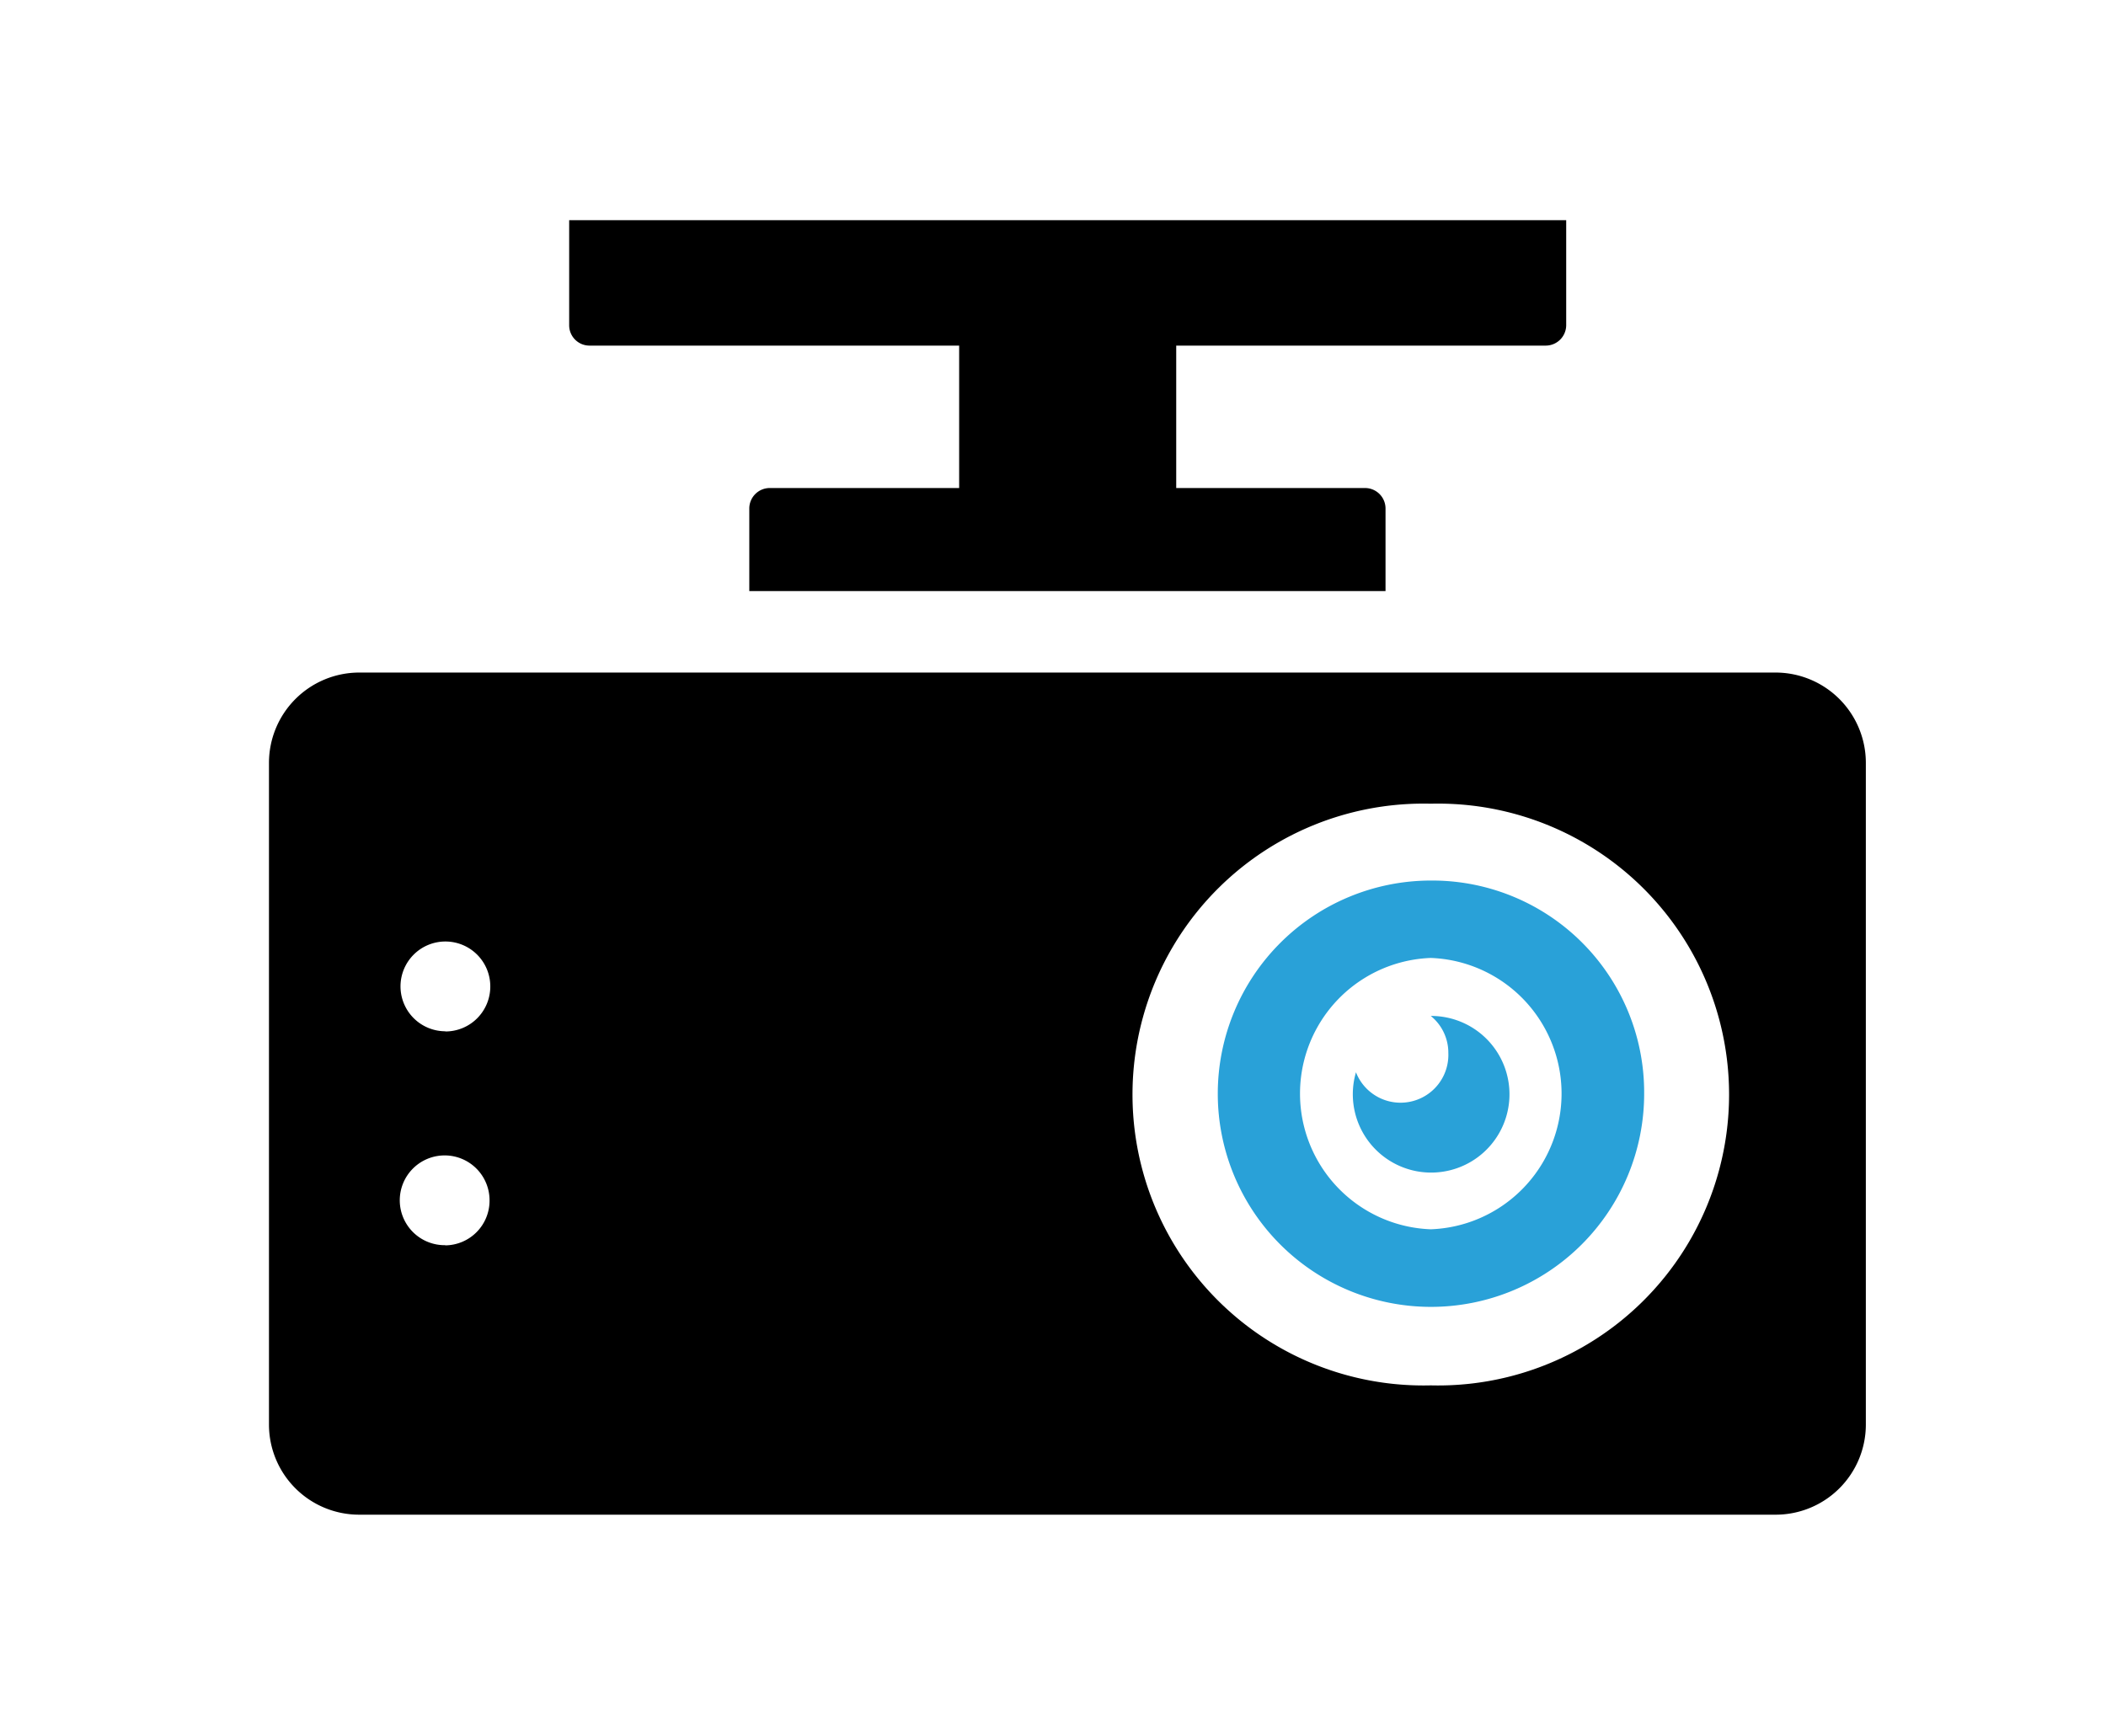 <svg xmlns="http://www.w3.org/2000/svg" width="114" height="94" viewBox="0 0 114 94"><defs><style>.cls-1{fill:#29a1d8;}.cls-2{fill:none;}</style></defs><g id="レイヤー_2" data-name="レイヤー 2"><g id="レイヤー_1-2" data-name="レイヤー 1"><path d="M31.92,18.71h20v7.71H41.67a1.11,1.11,0,0,0-1.11,1.11V32H75V27.53a1.11,1.11,0,0,0-1.11-1.11H63.67V18.71h20a1.11,1.11,0,0,0,1.11-1.1V11.92H30.81v5.69A1.1,1.1,0,0,0,31.92,18.71Z"/><path d="M96.12,36.41H19.43a4.89,4.89,0,0,0-4.87,4.88V77.13A4.88,4.88,0,0,0,19.43,82H96.12A4.88,4.88,0,0,0,101,77.13V41.29A4.89,4.89,0,0,0,96.12,36.41Zm-72,31A2.43,2.43,0,1,1,26.5,65,2.42,2.42,0,0,1,24.08,67.42Zm0-11.58a2.43,2.43,0,1,1,2.42-2.43A2.43,2.43,0,0,1,24.08,55.84ZM77.45,75a15.75,15.75,0,1,1,0-31.49h0a15.75,15.75,0,1,1,0,31.49Z"/><path class="cls-1" d="M77.45,55h0a2.56,2.56,0,0,1,.95,2,2.59,2.59,0,0,1-5,1.05A4.24,4.24,0,1,0,77.45,55Z"/><path class="cls-1" d="M77.45,47.67A11.54,11.54,0,1,0,89,59.21,11.47,11.47,0,0,0,77.45,47.67Zm0,18.88a7.35,7.35,0,0,1,0-14.69h0a7.35,7.35,0,0,1,0,14.69Z"/><rect class="cls-2" width="114" height="94"/></g></g></svg>